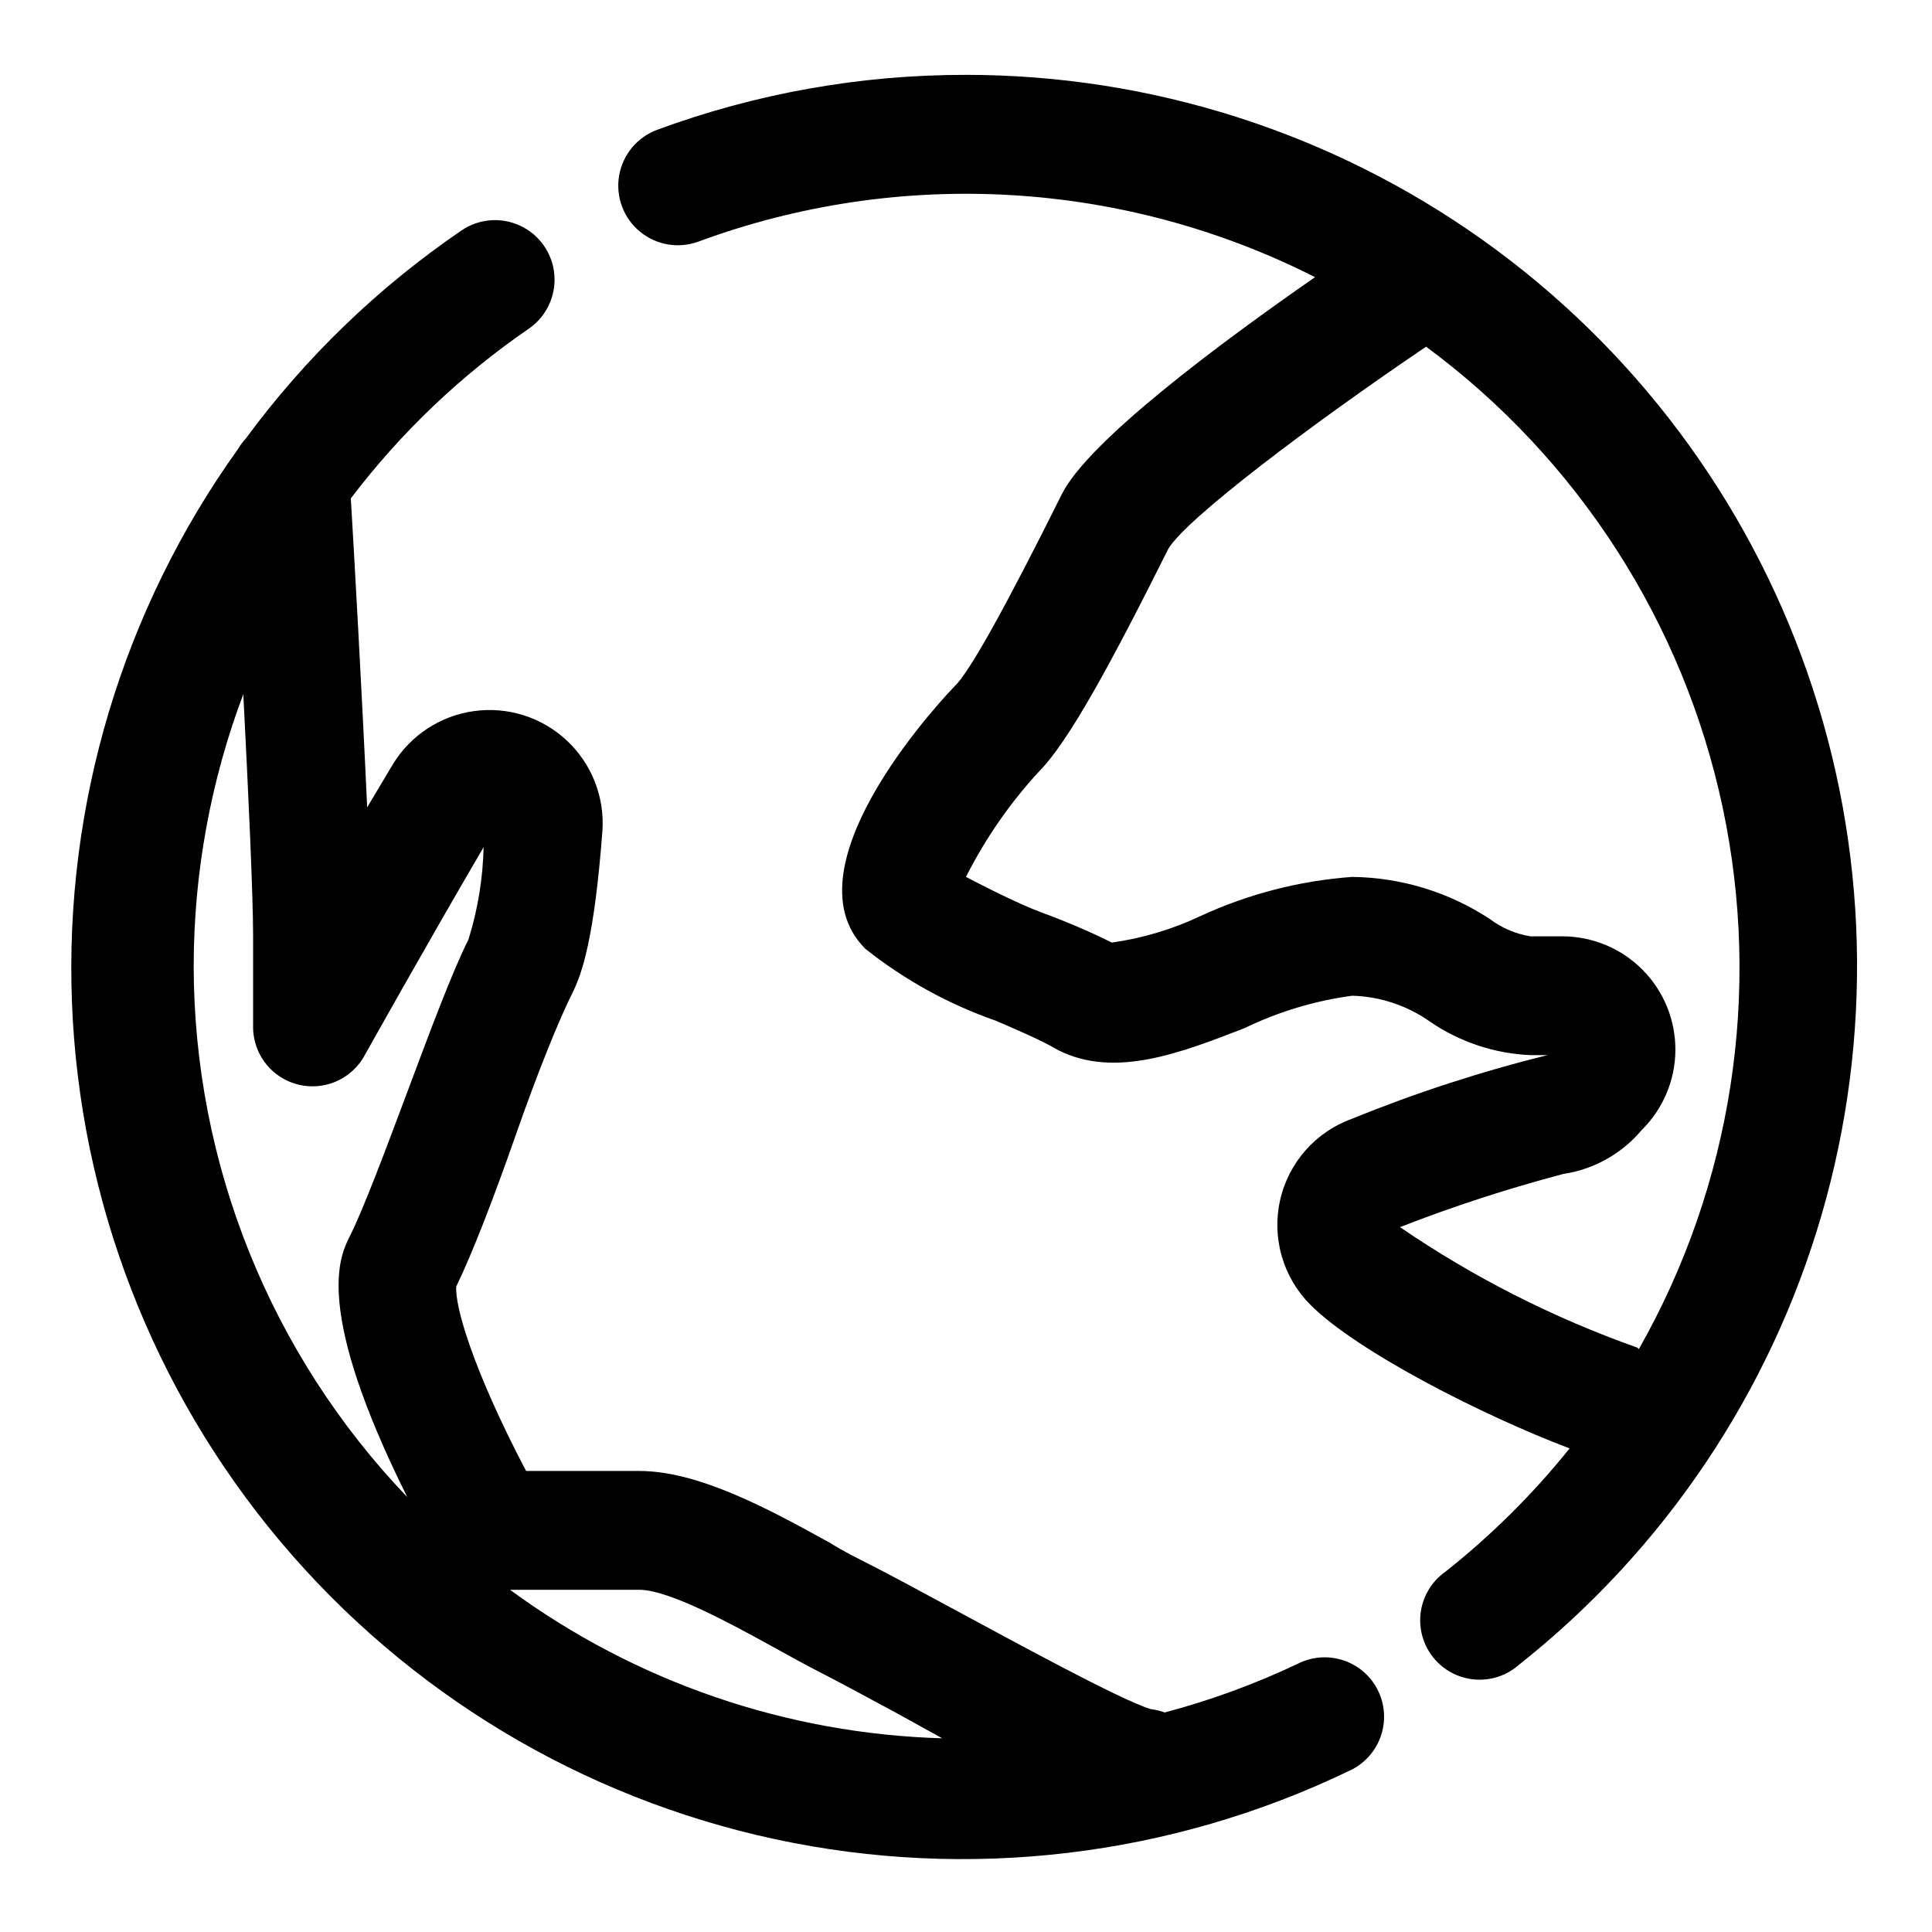 <?xml version="1.0" encoding="UTF-8"?>
<!-- Uploaded to: SVG Repo, www.svgrepo.com, Generator: SVG Repo Mixer Tools -->
<svg fill="#000000" width="800px" height="800px" version="1.1" viewBox="144 144 512 512" xmlns="http://www.w3.org/2000/svg">
 <g>
  <path d="m487.93 584.91c-11.332 5.379-23.141 9.703-35.266 12.91-1.172-0.434-2.387-0.723-3.621-0.867-7.871-2.281-37.707-18.656-52.348-26.527-8.895-4.801-16.609-8.973-21.098-11.258-4.488-2.281-7.871-3.938-11.652-6.297-16.219-8.977-34.797-19.051-50.539-19.051h-29.992c-14.406-27.473-18.895-43.926-18.5-48.887 4.25-8.738 9.996-23.617 15.742-40.07 5.746-16.453 11.492-30.699 15.113-37.863 2.519-5.117 5.746-14.484 7.871-42.746h0.004c0.633-9.016-2.832-17.836-9.434-24.008-6.602-6.172-15.637-9.039-24.59-7.801-8.953 1.234-16.871 6.445-21.551 14.176l-6.769 11.336c-1.34-29.676-3.465-67.465-4.328-81.867h-0.004c13.234-17.441 29.18-32.641 47.23-45.027 4.629-3.223 7.184-8.664 6.711-14.281-0.477-5.617-3.914-10.555-9.016-12.949-5.102-2.398-11.094-1.891-15.719 1.328-21.996 15.02-41.293 33.652-57.074 55.105-0.781 0.84-1.465 1.766-2.047 2.754-30.539 42.645-46.012 94.238-43.984 146.65 2.031 52.41 21.449 102.65 55.195 142.8 33.746 40.152 79.898 67.926 131.18 78.945s104.77 4.652 152.03-18.09c3.875-1.734 6.883-4.953 8.352-8.934 1.465-3.981 1.262-8.383-0.562-12.215-1.824-3.828-5.117-6.762-9.133-8.129-4.016-1.367-8.41-1.059-12.195 0.859zm-174.52-19.602c7.871 0 24.402 9.055 35.266 15.035 4.566 2.519 8.973 4.961 12.832 6.926 3.856 1.969 11.652 6.141 20.23 10.785l11.965 6.613c-41.289-1.191-81.238-14.922-114.54-39.359zm-118.08-165.31c0.02-24.605 4.473-49.008 13.148-72.031 1.336 25.898 2.598 53.293 2.598 64.156v23.617c-0.121 4.754 1.91 9.309 5.531 12.391 3.621 3.082 8.438 4.363 13.113 3.488 4.672-0.879 8.699-3.82 10.953-8.008 0 0 15.742-28.184 31.488-55.105v0.004c-0.188 8.309-1.539 16.547-4.016 24.48-4.328 8.582-10.156 24.246-16.375 40.855-5.668 15.113-11.492 30.699-15.113 37.863-2.676 5.352-9.523 19.285 15.273 69.039-36.27-37.891-56.539-88.301-56.602-140.75z"/>
  <path d="m400 163.84c-27.938-0.039-55.66 4.894-81.871 14.566-5.285 1.969-9.121 6.606-10.062 12.172-0.938 5.562 1.164 11.203 5.512 14.797 4.348 3.598 10.285 4.598 15.57 2.629 26.414-9.746 54.555-13.934 82.66-12.309 28.105 1.625 55.574 9.031 80.688 21.754-25.27 17.555-60.062 43.453-67.07 57.465-14.879 29.836-24.48 47.23-28.496 51.012-0.473 0.473-45.895 47.23-23.617 69.512 10.367 8.242 22.051 14.684 34.559 19.051 5.824 2.519 11.809 5.039 16.688 7.871 14.957 7.477 32.434 0.629 49.277-5.902l0.004-0.004c8.984-4.348 18.602-7.242 28.496-8.578 7.434 0.207 14.641 2.617 20.703 6.926 7.848 5.352 17.035 8.406 26.527 8.816h4.566c-17.652 4.356-34.961 9.988-51.797 16.848-9.66 3.461-16.871 11.629-19.109 21.641-2.234 10.016 0.816 20.477 8.086 27.715 12.359 12.359 45.578 29.285 68.645 38.023-9.707 12.09-20.746 23.047-32.902 32.668-3.547 2.492-5.906 6.336-6.531 10.621-0.621 4.289 0.551 8.645 3.242 12.039s6.66 5.531 10.977 5.906c4.316 0.375 8.598-1.043 11.832-3.926 38.445-30.438 66.461-72.09 80.16-119.18 13.699-47.082 12.402-97.262-3.711-143.57-16.113-46.312-46.242-86.461-86.207-114.88-39.965-28.414-87.781-43.68-136.82-43.688zm177.98 337.32c-22.285-7.879-43.457-18.621-62.977-31.957 14.152-5.519 28.609-10.223 43.297-14.094 8.078-1.211 15.438-5.324 20.703-11.57 5.699-5.59 8.934-13.219 8.992-21.199 0.055-7.981-3.07-15.652-8.688-21.324-5.617-5.668-13.262-8.863-21.242-8.883h-8.504c-3.887-0.629-7.559-2.195-10.707-4.562-10.852-7.152-23.527-11.031-36.523-11.18-13.867 1.004-27.441 4.5-40.07 10.312-7.465 3.551-15.43 5.938-23.617 7.086-5.668-2.832-12.121-5.59-18.344-7.871-6.215-2.285-15.188-6.852-20.305-9.527 5.109-10.133 11.602-19.512 19.285-27.867 7.871-7.871 19.129-28.652 34.32-59.039 4.566-7.871 37.941-33.062 68.328-53.609h0.004c40.25 29.738 68.211 73.191 78.598 122.14 10.387 48.953 2.477 100.02-22.234 143.54z"/>
 </g>
</svg>